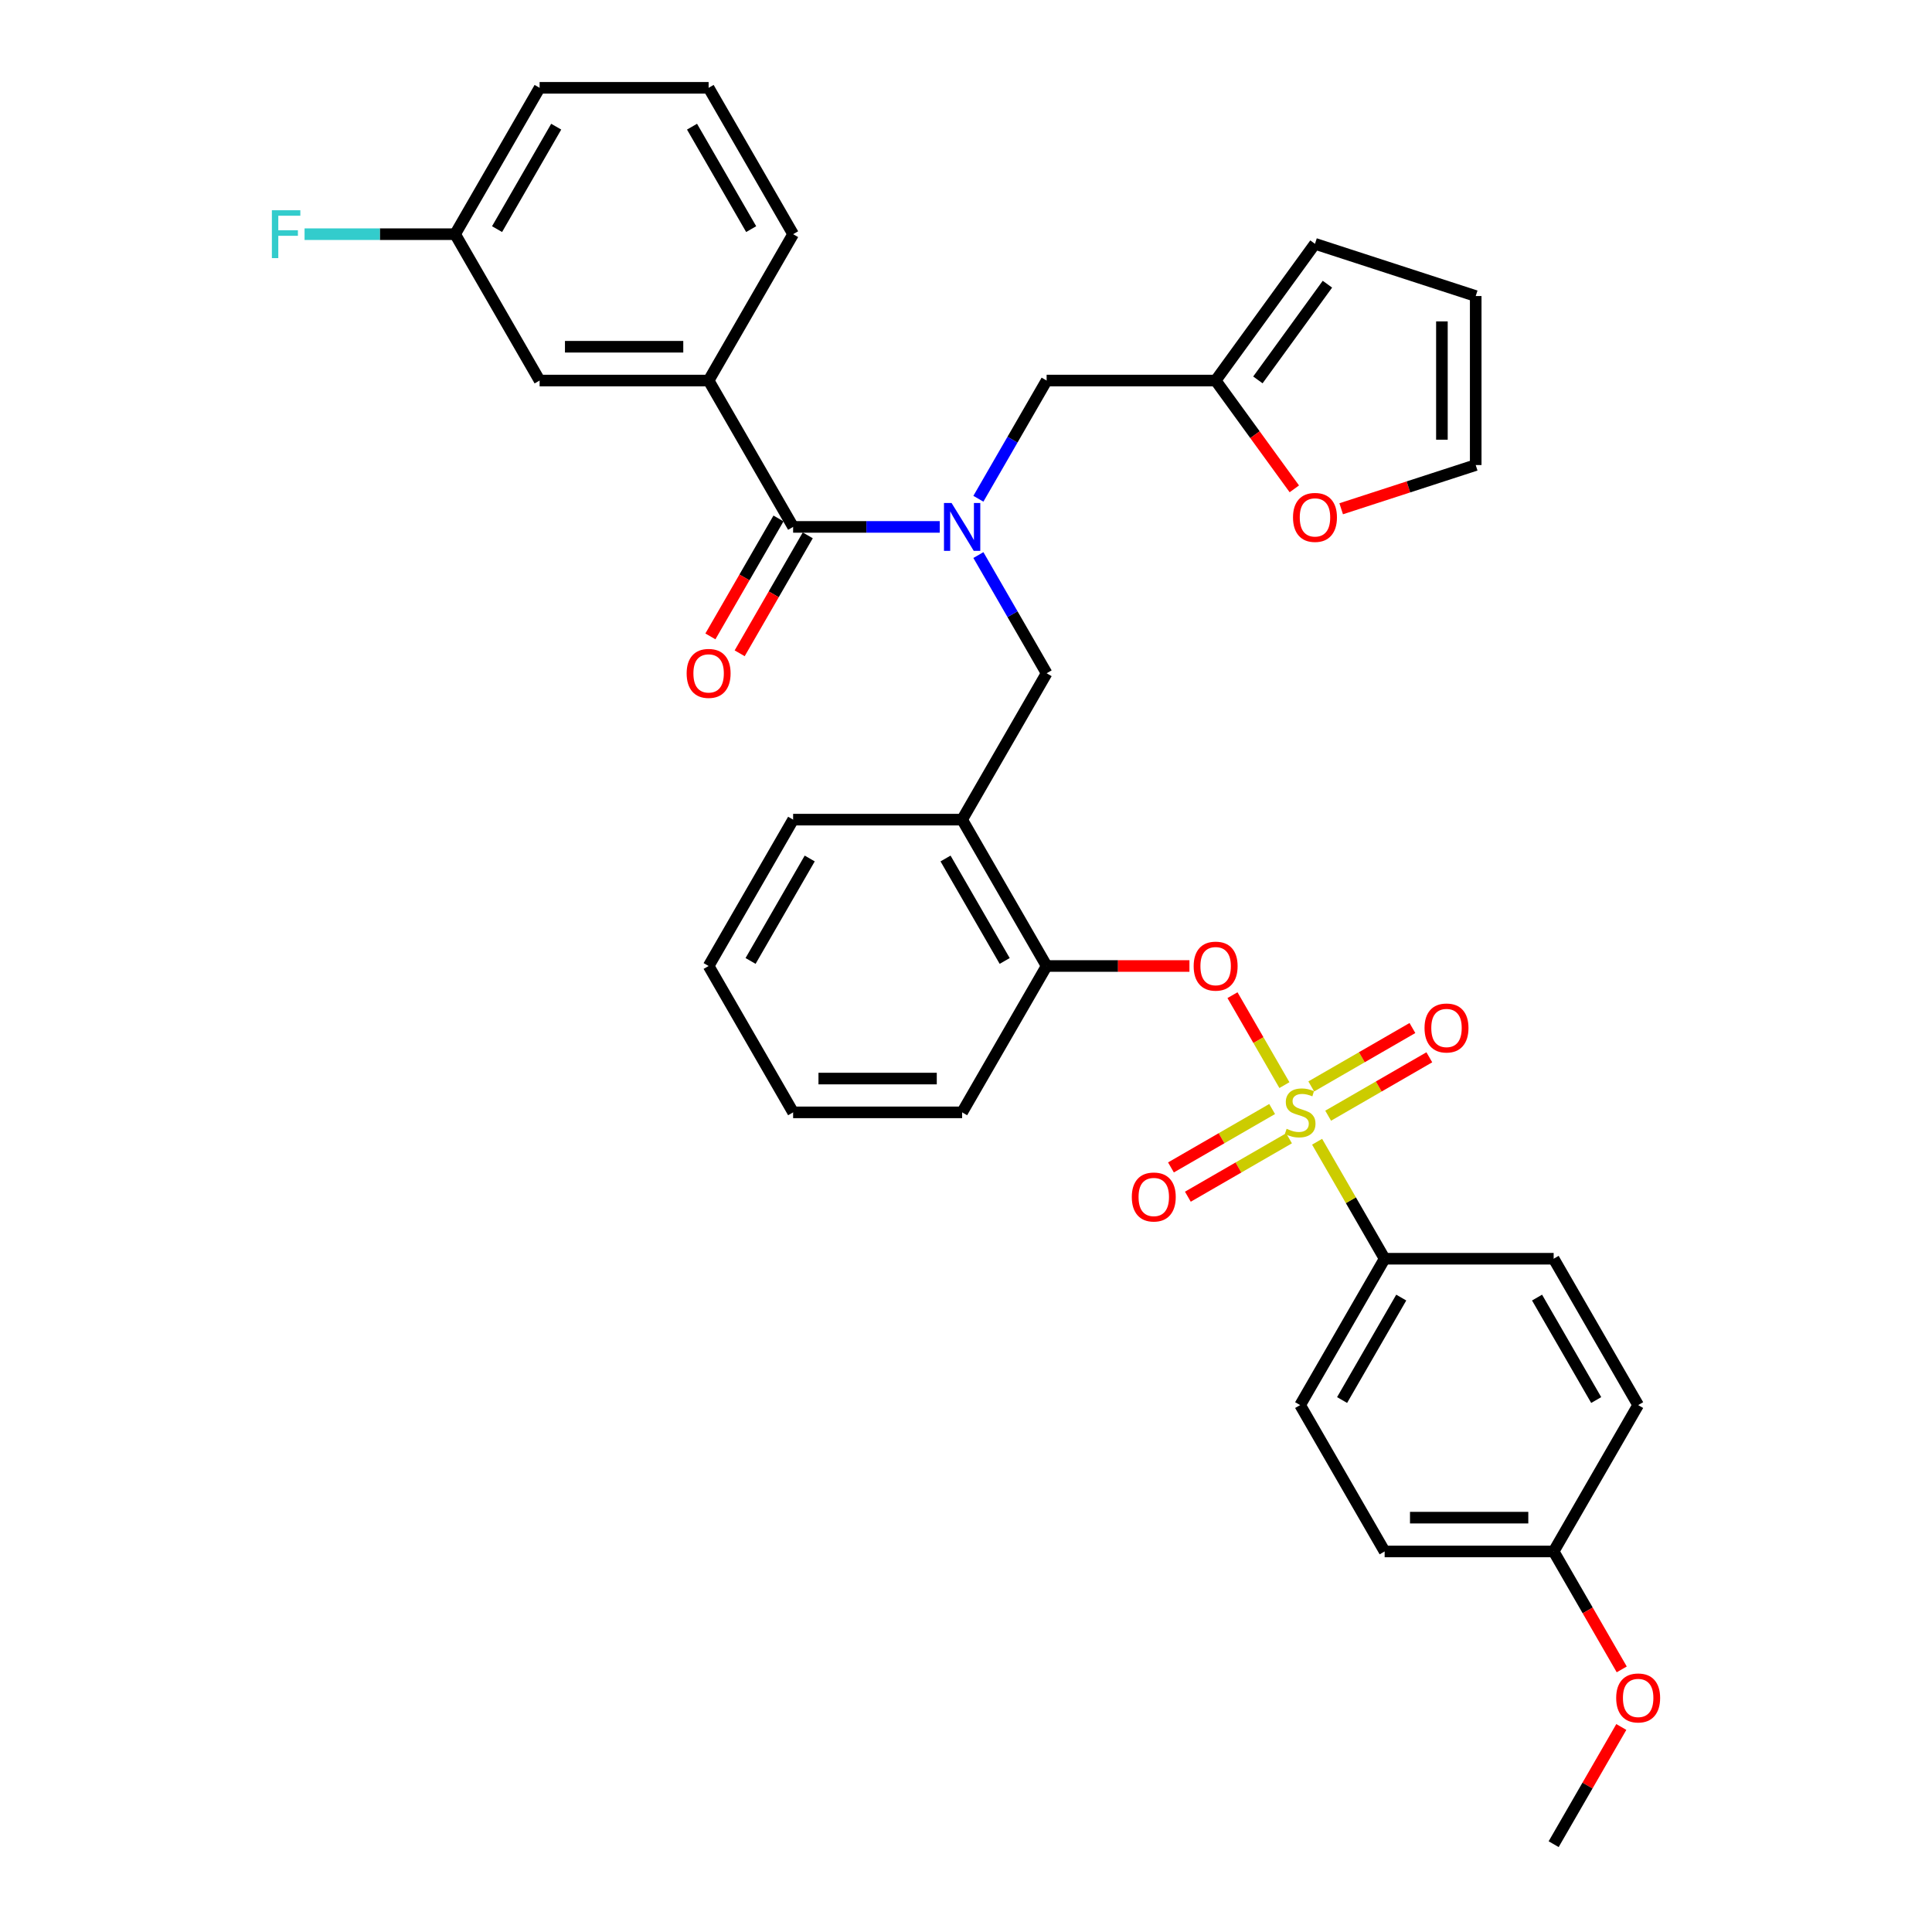 <?xml version='1.0' encoding='iso-8859-1'?>
<svg version='1.1' baseProfile='full'
              xmlns='http://www.w3.org/2000/svg'
                      xmlns:rdkit='http://www.rdkit.org/xml'
                      xmlns:xlink='http://www.w3.org/1999/xlink'
                  xml:space='preserve'
width='1000px' height='1000px' viewBox='0 0 1000 1000'>
<!-- END OF HEADER -->
<rect style='opacity:1.0;fill:#FFFFFF;stroke:none' width='1000' height='1000' x='0' y='0'> </rect>
<path class='bond-0' d='M 410.519,272.727 L 366.781,196.97' style='fill:none;fill-rule:evenodd;stroke:#000000;stroke-width:6px;stroke-linecap:butt;stroke-linejoin:miter;stroke-opacity:1' />
<path class='bond-1' d='M 402.944,268.353 L 385.322,298.875' style='fill:none;fill-rule:evenodd;stroke:#000000;stroke-width:6px;stroke-linecap:butt;stroke-linejoin:miter;stroke-opacity:1' />
<path class='bond-1' d='M 385.322,298.875 L 367.7,329.397' style='fill:none;fill-rule:evenodd;stroke:#FF0000;stroke-width:6px;stroke-linecap:butt;stroke-linejoin:miter;stroke-opacity:1' />
<path class='bond-1' d='M 418.095,277.101 L 400.473,307.623' style='fill:none;fill-rule:evenodd;stroke:#000000;stroke-width:6px;stroke-linecap:butt;stroke-linejoin:miter;stroke-opacity:1' />
<path class='bond-1' d='M 400.473,307.623 L 382.852,338.145' style='fill:none;fill-rule:evenodd;stroke:#FF0000;stroke-width:6px;stroke-linecap:butt;stroke-linejoin:miter;stroke-opacity:1' />
<path class='bond-2' d='M 410.519,272.727 L 448.467,272.727' style='fill:none;fill-rule:evenodd;stroke:#000000;stroke-width:6px;stroke-linecap:butt;stroke-linejoin:miter;stroke-opacity:1' />
<path class='bond-2' d='M 448.467,272.727 L 486.415,272.727' style='fill:none;fill-rule:evenodd;stroke:#0000FF;stroke-width:6px;stroke-linecap:butt;stroke-linejoin:miter;stroke-opacity:1' />
<path class='bond-3' d='M 541.735,348.485 L 497.997,424.242' style='fill:none;fill-rule:evenodd;stroke:#000000;stroke-width:6px;stroke-linecap:butt;stroke-linejoin:miter;stroke-opacity:1' />
<path class='bond-4' d='M 541.735,348.485 L 524.073,317.893' style='fill:none;fill-rule:evenodd;stroke:#000000;stroke-width:6px;stroke-linecap:butt;stroke-linejoin:miter;stroke-opacity:1' />
<path class='bond-4' d='M 524.073,317.893 L 506.411,287.301' style='fill:none;fill-rule:evenodd;stroke:#0000FF;stroke-width:6px;stroke-linecap:butt;stroke-linejoin:miter;stroke-opacity:1' />
<path class='bond-5' d='M 506.411,258.154 L 524.073,227.562' style='fill:none;fill-rule:evenodd;stroke:#0000FF;stroke-width:6px;stroke-linecap:butt;stroke-linejoin:miter;stroke-opacity:1' />
<path class='bond-5' d='M 524.073,227.562 L 541.735,196.97' style='fill:none;fill-rule:evenodd;stroke:#000000;stroke-width:6px;stroke-linecap:butt;stroke-linejoin:miter;stroke-opacity:1' />
<path class='bond-6' d='M 366.781,196.97 L 279.303,196.97' style='fill:none;fill-rule:evenodd;stroke:#000000;stroke-width:6px;stroke-linecap:butt;stroke-linejoin:miter;stroke-opacity:1' />
<path class='bond-6' d='M 353.659,179.474 L 292.425,179.474' style='fill:none;fill-rule:evenodd;stroke:#000000;stroke-width:6px;stroke-linecap:butt;stroke-linejoin:miter;stroke-opacity:1' />
<path class='bond-7' d='M 366.781,196.97 L 410.519,121.212' style='fill:none;fill-rule:evenodd;stroke:#000000;stroke-width:6px;stroke-linecap:butt;stroke-linejoin:miter;stroke-opacity:1' />
<path class='bond-8' d='M 279.303,196.97 L 235.565,121.212' style='fill:none;fill-rule:evenodd;stroke:#000000;stroke-width:6px;stroke-linecap:butt;stroke-linejoin:miter;stroke-opacity:1' />
<path class='bond-9' d='M 629.213,196.97 L 649.577,224.998' style='fill:none;fill-rule:evenodd;stroke:#000000;stroke-width:6px;stroke-linecap:butt;stroke-linejoin:miter;stroke-opacity:1' />
<path class='bond-9' d='M 649.577,224.998 L 669.94,253.027' style='fill:none;fill-rule:evenodd;stroke:#FF0000;stroke-width:6px;stroke-linecap:butt;stroke-linejoin:miter;stroke-opacity:1' />
<path class='bond-10' d='M 629.213,196.97 L 680.631,126.199' style='fill:none;fill-rule:evenodd;stroke:#000000;stroke-width:6px;stroke-linecap:butt;stroke-linejoin:miter;stroke-opacity:1' />
<path class='bond-10' d='M 651.08,196.638 L 687.072,147.098' style='fill:none;fill-rule:evenodd;stroke:#000000;stroke-width:6px;stroke-linecap:butt;stroke-linejoin:miter;stroke-opacity:1' />
<path class='bond-11' d='M 629.213,196.97 L 541.735,196.97' style='fill:none;fill-rule:evenodd;stroke:#000000;stroke-width:6px;stroke-linecap:butt;stroke-linejoin:miter;stroke-opacity:1' />
<path class='bond-12' d='M 694.19,263.335 L 729.008,252.022' style='fill:none;fill-rule:evenodd;stroke:#FF0000;stroke-width:6px;stroke-linecap:butt;stroke-linejoin:miter;stroke-opacity:1' />
<path class='bond-12' d='M 729.008,252.022 L 763.826,240.708' style='fill:none;fill-rule:evenodd;stroke:#000000;stroke-width:6px;stroke-linecap:butt;stroke-linejoin:miter;stroke-opacity:1' />
<path class='bond-13' d='M 366.781,500 L 410.519,424.242' style='fill:none;fill-rule:evenodd;stroke:#000000;stroke-width:6px;stroke-linecap:butt;stroke-linejoin:miter;stroke-opacity:1' />
<path class='bond-13' d='M 388.493,497.384 L 419.11,444.354' style='fill:none;fill-rule:evenodd;stroke:#000000;stroke-width:6px;stroke-linecap:butt;stroke-linejoin:miter;stroke-opacity:1' />
<path class='bond-14' d='M 366.781,500 L 410.519,575.758' style='fill:none;fill-rule:evenodd;stroke:#000000;stroke-width:6px;stroke-linecap:butt;stroke-linejoin:miter;stroke-opacity:1' />
<path class='bond-15' d='M 410.519,424.242 L 497.997,424.242' style='fill:none;fill-rule:evenodd;stroke:#000000;stroke-width:6px;stroke-linecap:butt;stroke-linejoin:miter;stroke-opacity:1' />
<path class='bond-16' d='M 497.997,424.242 L 541.735,500' style='fill:none;fill-rule:evenodd;stroke:#000000;stroke-width:6px;stroke-linecap:butt;stroke-linejoin:miter;stroke-opacity:1' />
<path class='bond-16' d='M 489.406,444.354 L 520.023,497.384' style='fill:none;fill-rule:evenodd;stroke:#000000;stroke-width:6px;stroke-linecap:butt;stroke-linejoin:miter;stroke-opacity:1' />
<path class='bond-17' d='M 541.735,500 L 497.997,575.758' style='fill:none;fill-rule:evenodd;stroke:#000000;stroke-width:6px;stroke-linecap:butt;stroke-linejoin:miter;stroke-opacity:1' />
<path class='bond-18' d='M 541.735,500 L 578.695,500' style='fill:none;fill-rule:evenodd;stroke:#000000;stroke-width:6px;stroke-linecap:butt;stroke-linejoin:miter;stroke-opacity:1' />
<path class='bond-18' d='M 578.695,500 L 615.654,500' style='fill:none;fill-rule:evenodd;stroke:#FF0000;stroke-width:6px;stroke-linecap:butt;stroke-linejoin:miter;stroke-opacity:1' />
<path class='bond-19' d='M 497.997,575.758 L 410.519,575.758' style='fill:none;fill-rule:evenodd;stroke:#000000;stroke-width:6px;stroke-linecap:butt;stroke-linejoin:miter;stroke-opacity:1' />
<path class='bond-19' d='M 484.875,558.262 L 423.641,558.262' style='fill:none;fill-rule:evenodd;stroke:#000000;stroke-width:6px;stroke-linecap:butt;stroke-linejoin:miter;stroke-opacity:1' />
<path class='bond-20' d='M 716.69,651.515 L 672.951,727.273' style='fill:none;fill-rule:evenodd;stroke:#000000;stroke-width:6px;stroke-linecap:butt;stroke-linejoin:miter;stroke-opacity:1' />
<path class='bond-20' d='M 725.281,671.627 L 694.664,724.657' style='fill:none;fill-rule:evenodd;stroke:#000000;stroke-width:6px;stroke-linecap:butt;stroke-linejoin:miter;stroke-opacity:1' />
<path class='bond-21' d='M 716.69,651.515 L 804.167,651.515' style='fill:none;fill-rule:evenodd;stroke:#000000;stroke-width:6px;stroke-linecap:butt;stroke-linejoin:miter;stroke-opacity:1' />
<path class='bond-22' d='M 716.69,651.515 L 699.21,621.238' style='fill:none;fill-rule:evenodd;stroke:#000000;stroke-width:6px;stroke-linecap:butt;stroke-linejoin:miter;stroke-opacity:1' />
<path class='bond-22' d='M 699.21,621.238 L 681.729,590.961' style='fill:none;fill-rule:evenodd;stroke:#CCCC00;stroke-width:6px;stroke-linecap:butt;stroke-linejoin:miter;stroke-opacity:1' />
<path class='bond-23' d='M 672.951,727.273 L 716.69,803.03' style='fill:none;fill-rule:evenodd;stroke:#000000;stroke-width:6px;stroke-linecap:butt;stroke-linejoin:miter;stroke-opacity:1' />
<path class='bond-24' d='M 804.167,651.515 L 847.906,727.273' style='fill:none;fill-rule:evenodd;stroke:#000000;stroke-width:6px;stroke-linecap:butt;stroke-linejoin:miter;stroke-opacity:1' />
<path class='bond-24' d='M 795.577,671.627 L 826.194,724.657' style='fill:none;fill-rule:evenodd;stroke:#000000;stroke-width:6px;stroke-linecap:butt;stroke-linejoin:miter;stroke-opacity:1' />
<path class='bond-25' d='M 804.167,803.03 L 847.906,727.273' style='fill:none;fill-rule:evenodd;stroke:#000000;stroke-width:6px;stroke-linecap:butt;stroke-linejoin:miter;stroke-opacity:1' />
<path class='bond-26' d='M 804.167,803.03 L 821.789,833.552' style='fill:none;fill-rule:evenodd;stroke:#000000;stroke-width:6px;stroke-linecap:butt;stroke-linejoin:miter;stroke-opacity:1' />
<path class='bond-26' d='M 821.789,833.552 L 839.411,864.074' style='fill:none;fill-rule:evenodd;stroke:#FF0000;stroke-width:6px;stroke-linecap:butt;stroke-linejoin:miter;stroke-opacity:1' />
<path class='bond-27' d='M 804.167,803.03 L 716.69,803.03' style='fill:none;fill-rule:evenodd;stroke:#000000;stroke-width:6px;stroke-linecap:butt;stroke-linejoin:miter;stroke-opacity:1' />
<path class='bond-27' d='M 791.046,785.535 L 729.812,785.535' style='fill:none;fill-rule:evenodd;stroke:#000000;stroke-width:6px;stroke-linecap:butt;stroke-linejoin:miter;stroke-opacity:1' />
<path class='bond-28' d='M 637.93,515.099 L 651.37,538.377' style='fill:none;fill-rule:evenodd;stroke:#FF0000;stroke-width:6px;stroke-linecap:butt;stroke-linejoin:miter;stroke-opacity:1' />
<path class='bond-28' d='M 651.37,538.377 L 664.809,561.655' style='fill:none;fill-rule:evenodd;stroke:#CCCC00;stroke-width:6px;stroke-linecap:butt;stroke-linejoin:miter;stroke-opacity:1' />
<path class='bond-29' d='M 658.448,574.03 L 632.267,589.146' style='fill:none;fill-rule:evenodd;stroke:#CCCC00;stroke-width:6px;stroke-linecap:butt;stroke-linejoin:miter;stroke-opacity:1' />
<path class='bond-29' d='M 632.267,589.146 L 606.087,604.261' style='fill:none;fill-rule:evenodd;stroke:#FF0000;stroke-width:6px;stroke-linecap:butt;stroke-linejoin:miter;stroke-opacity:1' />
<path class='bond-29' d='M 667.195,589.182 L 641.015,604.297' style='fill:none;fill-rule:evenodd;stroke:#CCCC00;stroke-width:6px;stroke-linecap:butt;stroke-linejoin:miter;stroke-opacity:1' />
<path class='bond-29' d='M 641.015,604.297 L 614.834,619.413' style='fill:none;fill-rule:evenodd;stroke:#FF0000;stroke-width:6px;stroke-linecap:butt;stroke-linejoin:miter;stroke-opacity:1' />
<path class='bond-30' d='M 687.455,577.485 L 713.636,562.369' style='fill:none;fill-rule:evenodd;stroke:#CCCC00;stroke-width:6px;stroke-linecap:butt;stroke-linejoin:miter;stroke-opacity:1' />
<path class='bond-30' d='M 713.636,562.369 L 739.816,547.254' style='fill:none;fill-rule:evenodd;stroke:#FF0000;stroke-width:6px;stroke-linecap:butt;stroke-linejoin:miter;stroke-opacity:1' />
<path class='bond-30' d='M 678.707,562.333 L 704.888,547.218' style='fill:none;fill-rule:evenodd;stroke:#CCCC00;stroke-width:6px;stroke-linecap:butt;stroke-linejoin:miter;stroke-opacity:1' />
<path class='bond-30' d='M 704.888,547.218 L 731.069,532.103' style='fill:none;fill-rule:evenodd;stroke:#FF0000;stroke-width:6px;stroke-linecap:butt;stroke-linejoin:miter;stroke-opacity:1' />
<path class='bond-31' d='M 839.189,893.886 L 821.678,924.216' style='fill:none;fill-rule:evenodd;stroke:#FF0000;stroke-width:6px;stroke-linecap:butt;stroke-linejoin:miter;stroke-opacity:1' />
<path class='bond-31' d='M 821.678,924.216 L 804.167,954.545' style='fill:none;fill-rule:evenodd;stroke:#000000;stroke-width:6px;stroke-linecap:butt;stroke-linejoin:miter;stroke-opacity:1' />
<path class='bond-32' d='M 680.631,126.199 L 763.826,153.231' style='fill:none;fill-rule:evenodd;stroke:#000000;stroke-width:6px;stroke-linecap:butt;stroke-linejoin:miter;stroke-opacity:1' />
<path class='bond-33' d='M 763.826,240.708 L 763.826,153.231' style='fill:none;fill-rule:evenodd;stroke:#000000;stroke-width:6px;stroke-linecap:butt;stroke-linejoin:miter;stroke-opacity:1' />
<path class='bond-33' d='M 746.331,227.587 L 746.331,166.353' style='fill:none;fill-rule:evenodd;stroke:#000000;stroke-width:6px;stroke-linecap:butt;stroke-linejoin:miter;stroke-opacity:1' />
<path class='bond-34' d='M 235.565,121.212 L 196.602,121.212' style='fill:none;fill-rule:evenodd;stroke:#000000;stroke-width:6px;stroke-linecap:butt;stroke-linejoin:miter;stroke-opacity:1' />
<path class='bond-34' d='M 196.602,121.212 L 157.64,121.212' style='fill:none;fill-rule:evenodd;stroke:#33CCCC;stroke-width:6px;stroke-linecap:butt;stroke-linejoin:miter;stroke-opacity:1' />
<path class='bond-35' d='M 235.565,121.212 L 279.303,45.455' style='fill:none;fill-rule:evenodd;stroke:#000000;stroke-width:6px;stroke-linecap:butt;stroke-linejoin:miter;stroke-opacity:1' />
<path class='bond-35' d='M 257.277,118.596 L 287.894,65.566' style='fill:none;fill-rule:evenodd;stroke:#000000;stroke-width:6px;stroke-linecap:butt;stroke-linejoin:miter;stroke-opacity:1' />
<path class='bond-36' d='M 410.519,121.212 L 366.781,45.455' style='fill:none;fill-rule:evenodd;stroke:#000000;stroke-width:6px;stroke-linecap:butt;stroke-linejoin:miter;stroke-opacity:1' />
<path class='bond-36' d='M 388.807,118.596 L 358.19,65.566' style='fill:none;fill-rule:evenodd;stroke:#000000;stroke-width:6px;stroke-linecap:butt;stroke-linejoin:miter;stroke-opacity:1' />
<path class='bond-37' d='M 366.781,45.455 L 279.303,45.455' style='fill:none;fill-rule:evenodd;stroke:#000000;stroke-width:6px;stroke-linecap:butt;stroke-linejoin:miter;stroke-opacity:1' />
<path  class='atom-2' d='M 492.521 260.34
L 500.639 273.462
Q 501.443 274.757, 502.738 277.101
Q 504.033 279.446, 504.103 279.585
L 504.103 260.34
L 507.392 260.34
L 507.392 285.114
L 503.998 285.114
L 495.285 270.768
Q 494.27 269.088, 493.186 267.164
Q 492.136 265.239, 491.821 264.644
L 491.821 285.114
L 488.602 285.114
L 488.602 260.34
L 492.521 260.34
' fill='#0000FF'/>
<path  class='atom-6' d='M 669.259 267.81
Q 669.259 261.862, 672.198 258.538
Q 675.137 255.214, 680.631 255.214
Q 686.124 255.214, 689.063 258.538
Q 692.003 261.862, 692.003 267.81
Q 692.003 273.829, 689.028 277.258
Q 686.054 280.652, 680.631 280.652
Q 675.172 280.652, 672.198 277.258
Q 669.259 273.864, 669.259 267.81
M 680.631 277.853
Q 684.41 277.853, 686.439 275.333
Q 688.504 272.779, 688.504 267.81
Q 688.504 262.947, 686.439 260.497
Q 684.41 258.013, 680.631 258.013
Q 676.852 258.013, 674.787 260.462
Q 672.758 262.912, 672.758 267.81
Q 672.758 272.814, 674.787 275.333
Q 676.852 277.853, 680.631 277.853
' fill='#FF0000'/>
<path  class='atom-18' d='M 617.841 500.07
Q 617.841 494.122, 620.78 490.797
Q 623.719 487.473, 629.213 487.473
Q 634.706 487.473, 637.646 490.797
Q 640.585 494.122, 640.585 500.07
Q 640.585 506.088, 637.611 509.518
Q 634.636 512.912, 629.213 512.912
Q 623.754 512.912, 620.78 509.518
Q 617.841 506.123, 617.841 500.07
M 629.213 510.112
Q 632.992 510.112, 635.021 507.593
Q 637.086 505.039, 637.086 500.07
Q 637.086 495.206, 635.021 492.757
Q 632.992 490.273, 629.213 490.273
Q 625.434 490.273, 623.369 492.722
Q 621.34 495.171, 621.34 500.07
Q 621.34 505.074, 623.369 507.593
Q 625.434 510.112, 629.213 510.112
' fill='#FF0000'/>
<path  class='atom-19' d='M 665.953 584.26
Q 666.233 584.365, 667.388 584.855
Q 668.543 585.345, 669.802 585.66
Q 671.097 585.94, 672.357 585.94
Q 674.701 585.94, 676.066 584.82
Q 677.43 583.666, 677.43 581.671
Q 677.43 580.306, 676.73 579.467
Q 676.066 578.627, 675.016 578.172
Q 673.966 577.717, 672.217 577.192
Q 670.012 576.527, 668.683 575.898
Q 667.388 575.268, 666.443 573.938
Q 665.533 572.608, 665.533 570.369
Q 665.533 567.255, 667.633 565.33
Q 669.767 563.406, 673.966 563.406
Q 676.835 563.406, 680.09 564.77
L 679.285 567.465
Q 676.311 566.24, 674.071 566.24
Q 671.657 566.24, 670.327 567.255
Q 668.997 568.235, 669.032 569.949
Q 669.032 571.279, 669.697 572.084
Q 670.397 572.888, 671.377 573.343
Q 672.392 573.798, 674.071 574.323
Q 676.311 575.023, 677.64 575.723
Q 678.97 576.422, 679.915 577.857
Q 680.894 579.257, 680.894 581.671
Q 680.894 585.1, 678.585 586.955
Q 676.311 588.774, 672.497 588.774
Q 670.292 588.774, 668.613 588.284
Q 666.968 587.829, 665.008 587.025
L 665.953 584.26
' fill='#CCCC00'/>
<path  class='atom-20' d='M 585.822 619.566
Q 585.822 613.618, 588.761 610.294
Q 591.7 606.969, 597.194 606.969
Q 602.687 606.969, 605.627 610.294
Q 608.566 613.618, 608.566 619.566
Q 608.566 625.585, 605.592 629.014
Q 602.617 632.408, 597.194 632.408
Q 591.735 632.408, 588.761 629.014
Q 585.822 625.62, 585.822 619.566
M 597.194 629.609
Q 600.973 629.609, 603.002 627.089
Q 605.067 624.535, 605.067 619.566
Q 605.067 614.702, 603.002 612.253
Q 600.973 609.769, 597.194 609.769
Q 593.415 609.769, 591.35 612.218
Q 589.321 614.667, 589.321 619.566
Q 589.321 624.57, 591.35 627.089
Q 593.415 629.609, 597.194 629.609
' fill='#FF0000'/>
<path  class='atom-21' d='M 737.337 532.089
Q 737.337 526.14, 740.276 522.816
Q 743.215 519.492, 748.709 519.492
Q 754.203 519.492, 757.142 522.816
Q 760.081 526.14, 760.081 532.089
Q 760.081 538.107, 757.107 541.536
Q 754.133 544.931, 748.709 544.931
Q 743.25 544.931, 740.276 541.536
Q 737.337 538.142, 737.337 532.089
M 748.709 542.131
Q 752.488 542.131, 754.517 539.612
Q 756.582 537.058, 756.582 532.089
Q 756.582 527.225, 754.517 524.776
Q 752.488 522.291, 748.709 522.291
Q 744.93 522.291, 742.865 524.741
Q 740.836 527.19, 740.836 532.089
Q 740.836 537.093, 742.865 539.612
Q 744.93 542.131, 748.709 542.131
' fill='#FF0000'/>
<path  class='atom-23' d='M 836.534 878.858
Q 836.534 872.909, 839.473 869.585
Q 842.412 866.261, 847.906 866.261
Q 853.4 866.261, 856.339 869.585
Q 859.278 872.909, 859.278 878.858
Q 859.278 884.876, 856.304 888.305
Q 853.33 891.7, 847.906 891.7
Q 842.447 891.7, 839.473 888.305
Q 836.534 884.911, 836.534 878.858
M 847.906 888.9
Q 851.685 888.9, 853.715 886.381
Q 855.779 883.827, 855.779 878.858
Q 855.779 873.994, 853.715 871.545
Q 851.685 869.06, 847.906 869.06
Q 844.127 869.06, 842.063 871.51
Q 840.033 873.959, 840.033 878.858
Q 840.033 883.862, 842.063 886.381
Q 844.127 888.9, 847.906 888.9
' fill='#FF0000'/>
<path  class='atom-29' d='M 355.409 348.555
Q 355.409 342.606, 358.348 339.282
Q 361.287 335.958, 366.781 335.958
Q 372.274 335.958, 375.214 339.282
Q 378.153 342.606, 378.153 348.555
Q 378.153 354.573, 375.179 358.002
Q 372.204 361.396, 366.781 361.396
Q 361.322 361.396, 358.348 358.002
Q 355.409 354.608, 355.409 348.555
M 366.781 358.597
Q 370.56 358.597, 372.589 356.078
Q 374.654 353.524, 374.654 348.555
Q 374.654 343.691, 372.589 341.242
Q 370.56 338.757, 366.781 338.757
Q 363.002 338.757, 360.937 341.207
Q 358.908 343.656, 358.908 348.555
Q 358.908 353.559, 360.937 356.078
Q 363.002 358.597, 366.781 358.597
' fill='#FF0000'/>
<path  class='atom-31' d='M 140.722 108.825
L 155.453 108.825
L 155.453 111.66
L 144.046 111.66
L 144.046 119.183
L 154.193 119.183
L 154.193 122.052
L 144.046 122.052
L 144.046 133.599
L 140.722 133.599
L 140.722 108.825
' fill='#33CCCC'/>
</svg>
